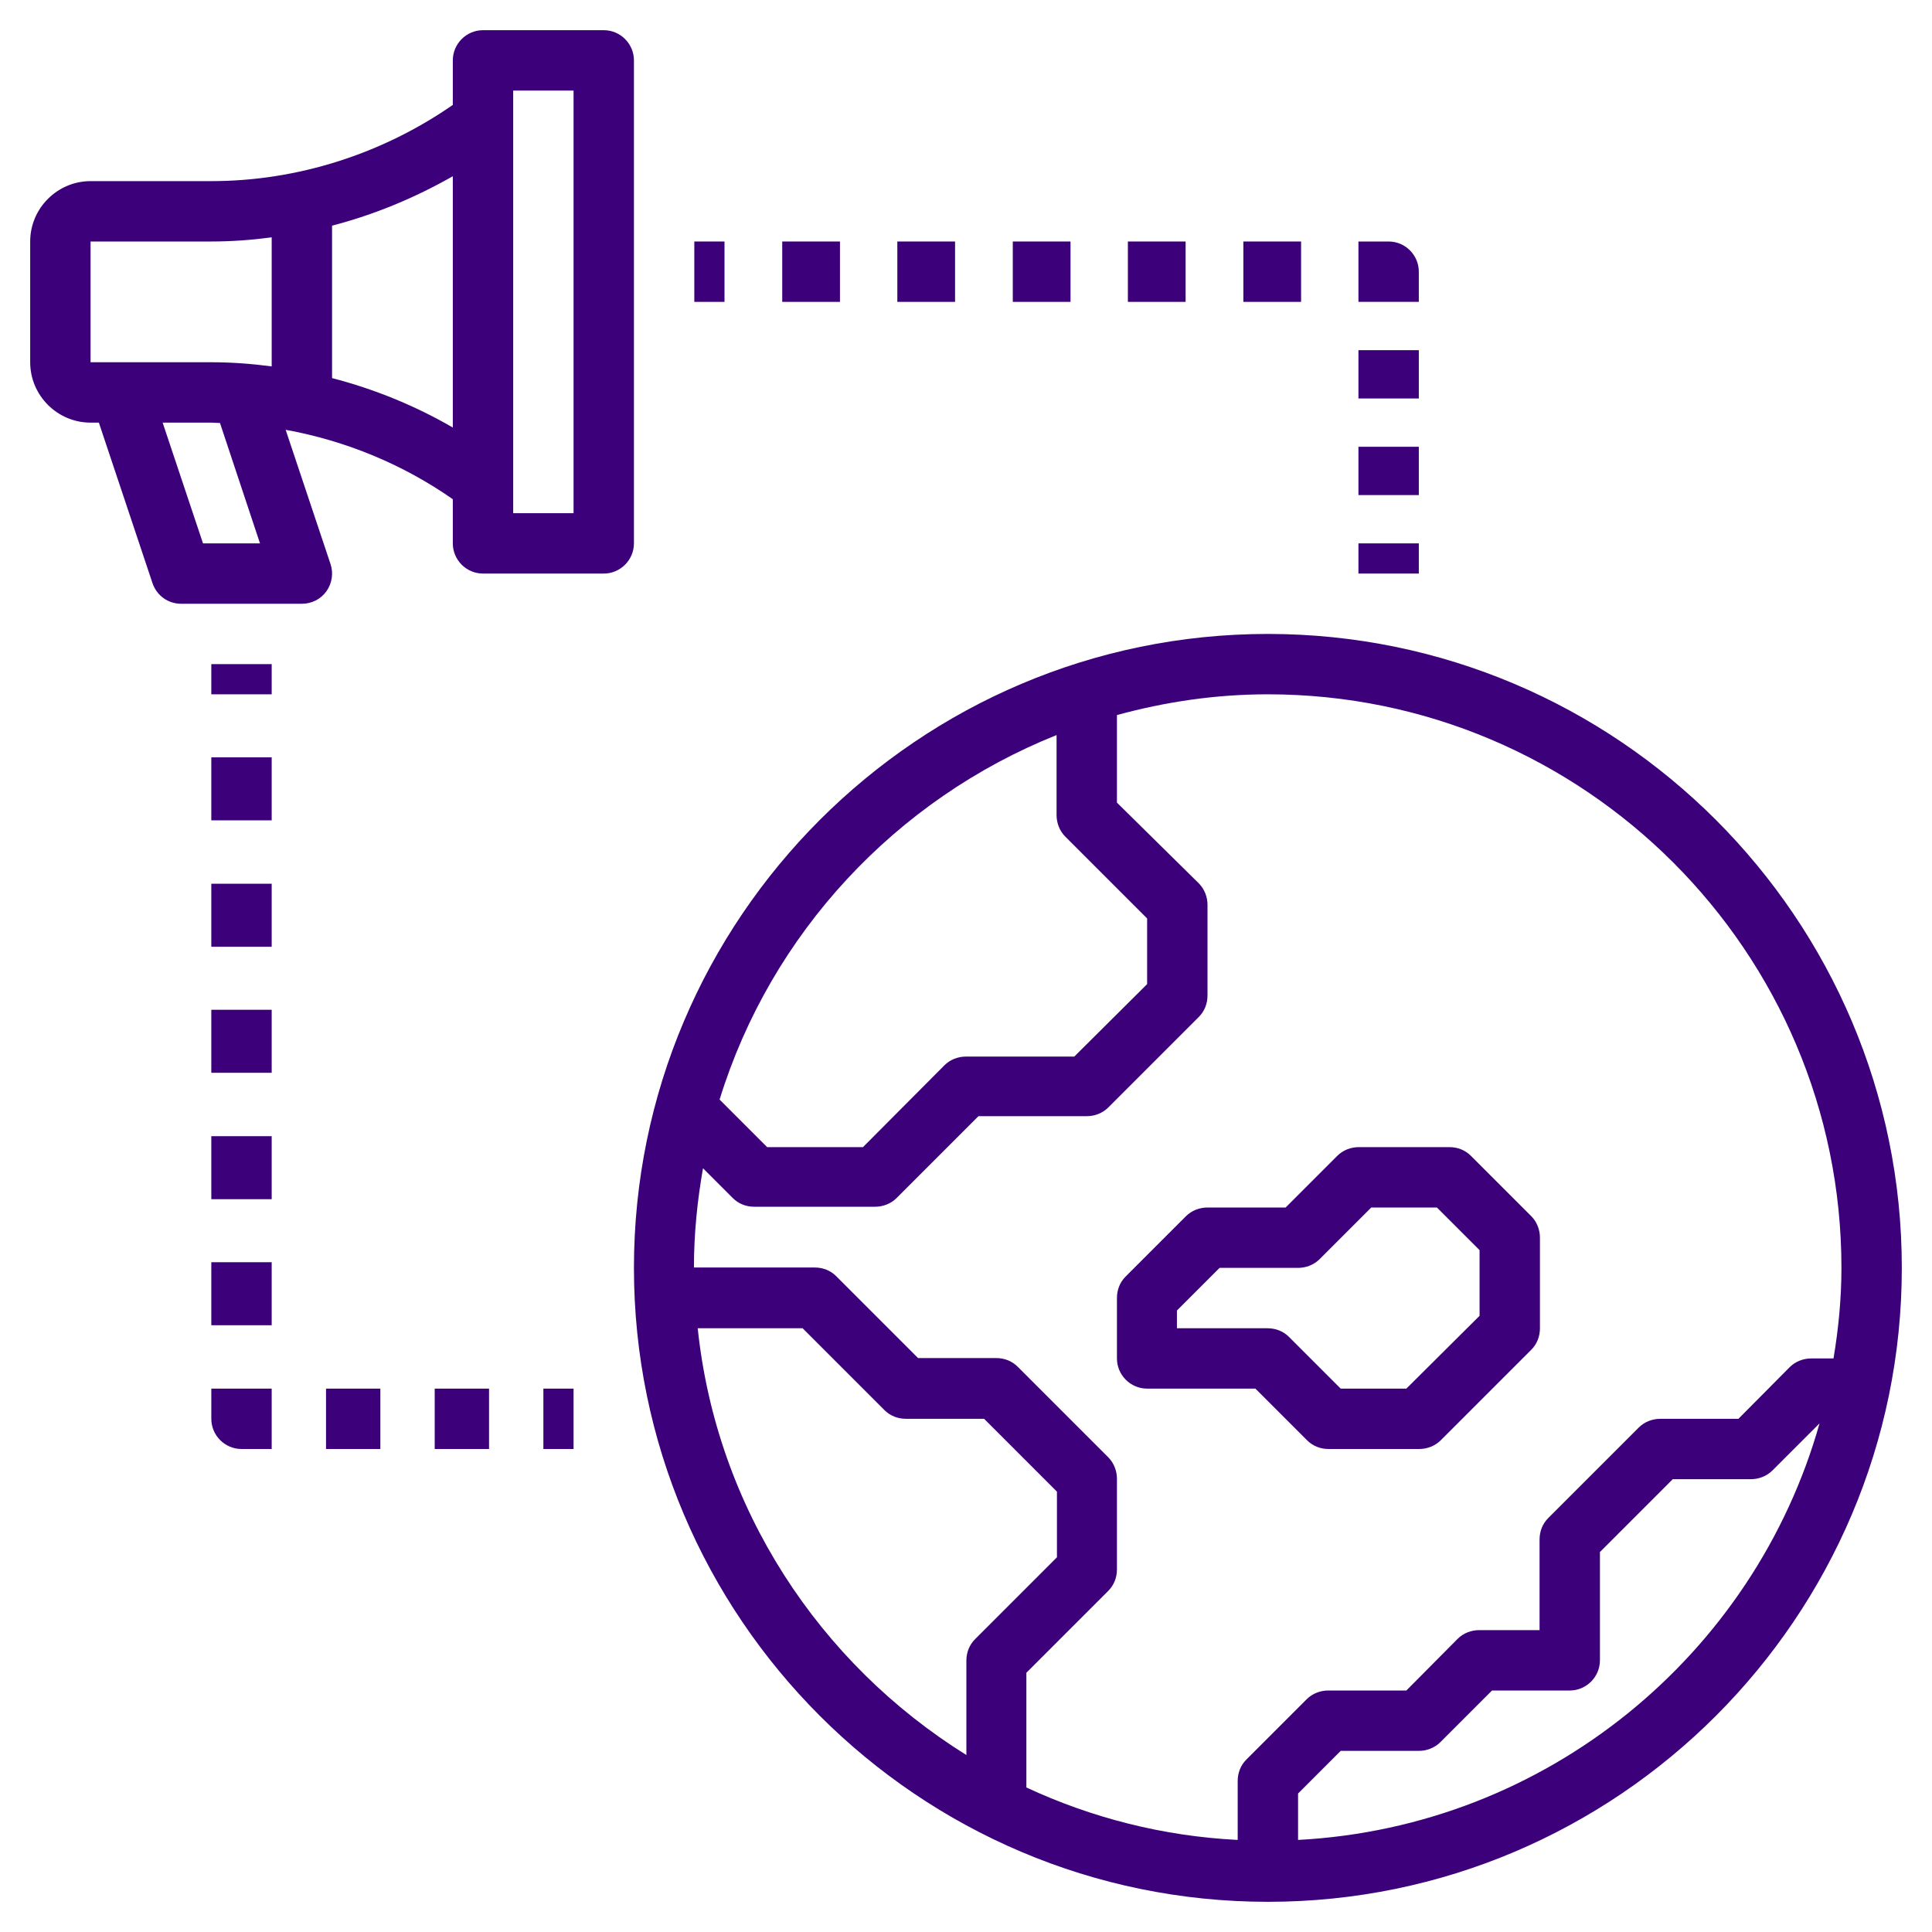 <?xml version="1.0" encoding="utf-8"?>
<!-- Generator: Adobe Illustrator 23.0.2, SVG Export Plug-In . SVG Version: 6.00 Build 0)  -->
<svg version="1.1" id="Layer_3" xmlns="http://www.w3.org/2000/svg" xmlns:xlink="http://www.w3.org/1999/xlink" x="0px" y="0px"
	 viewBox="0 0 512 512" style="enable-background:new 0 0 512 512;" xml:space="preserve">
<style type="text/css">
	.st0{fill:#3D007B;}
</style>
<g>
	<path class="st0" d="M168,16c0-4.4-3.6-8-8-8h-32c-4.4,0-8,3.6-8,8v11.8C101.3,40.8,78.8,48,56,48H24c-8.8,0-16,7.2-16,16v32
		c0,8.8,7.2,16,16,16h2.2l14.2,42.5c1.1,3.3,4.1,5.5,7.6,5.5h32c2.6,0,5-1.2,6.5-3.3s1.9-4.8,1.1-7.2l-11.9-35.6
		c15.9,2.9,31,9.1,44.3,18.4V144c0,4.4,3.6,8,8,8h32c4.4,0,8-3.6,8-8V16z M24,64h32c5.4,0,10.7-0.4,16-1.1v34.2
		C66.7,96.4,61.4,96,56,96H24V64z M68.9,144H53.8l-10.7-32H56c0.8,0,1.5,0.1,2.3,0.1L68.9,144z M88,100.2V59.8
		c11.2-2.9,22-7.4,32-13.1v66.6C110,107.5,99.2,103.1,88,100.2z M152,136h-16V24h16V136z"/>
	<path class="st0" d="M314.3,322.3l-16,16c-1.5,1.5-2.3,3.5-2.3,5.7v16c0,4.4,3.6,8,8,8h28.7l13.7,13.7c1.5,1.5,3.5,2.3,5.7,2.3h24
		c2.1,0,4.2-0.8,5.7-2.3l24-24c1.5-1.5,2.3-3.5,2.3-5.7v-24c0-2.1-0.8-4.2-2.3-5.7l-16-16c-1.5-1.5-3.5-2.3-5.7-2.3h-24
		c-2.1,0-4.2,0.8-5.7,2.3L340.7,320H320C317.9,320,315.8,320.8,314.3,322.3z M344,336c2.1,0,4.2-0.8,5.7-2.3l13.7-13.7h17.4
		l11.3,11.3v17.4L372.7,368h-17.4l-13.7-13.7c-1.5-1.5-3.5-2.3-5.7-2.3h-24v-4.7l11.3-11.3L344,336z"/>
	<path class="st0" d="M336,168c-92.6,0-168,75.4-168,168s75.4,168,168,168s168-75.4,168-168S428.6,168,336,168z M488,336
		c0,8.2-0.8,16.2-2.1,24H480c-2.1,0-4.2,0.8-5.7,2.3L460.7,376H440c-2.1,0-4.2,0.8-5.7,2.3l-24,24c-1.5,1.5-2.3,3.5-2.3,5.7v24h-16
		c-2.1,0-4.2,0.8-5.7,2.3L372.7,448H352c-2.1,0-4.2,0.8-5.7,2.3l-16,16c-1.5,1.5-2.3,3.5-2.3,5.7v15.6c-19.9-1-38.8-5.9-56-13.9
		v-30.4l21.7-21.7c1.5-1.5,2.3-3.5,2.3-5.7v-24c0-2.1-0.8-4.2-2.3-5.7l-24-24c-1.5-1.5-3.5-2.3-5.7-2.3h-20.7l-21.7-21.7
		c-1.5-1.5-3.5-2.3-5.7-2.3h-32c0-9,0.9-17.7,2.4-26.3l7.9,7.9c1.5,1.5,3.5,2.3,5.7,2.3h32c2.1,0,4.2-0.8,5.7-2.3l21.7-21.7H288
		c2.1,0,4.2-0.8,5.7-2.3l24-24c1.5-1.5,2.3-3.5,2.3-5.7v-24c0-2.1-0.8-4.2-2.3-5.7L296,212.7v-23.2c12.8-3.5,26.1-5.5,40-5.5
		C419.8,184,488,252.2,488,336L488,336z M280,194.8V216c0,2.1,0.8,4.2,2.3,5.7l21.7,21.7v17.4L284.7,280H256c-2.1,0-4.2,0.8-5.7,2.3
		L228.7,304h-25.4l-12.6-12.6C204.3,247.3,237.5,211.8,280,194.8L280,194.8z M184.9,352h27.8l21.7,21.7c1.5,1.5,3.5,2.3,5.7,2.3
		h20.7l19.3,19.3v17.4l-21.7,21.7c-1.5,1.5-2.3,3.5-2.3,5.7v25C217.1,440.8,189.9,399.7,184.9,352L184.9,352z M344,487.6v-12.3
		l11.3-11.3H376c2.1,0,4.2-0.8,5.7-2.3l13.7-13.7H416c4.4,0,8-3.6,8-8v-28.7l19.3-19.3H464c2.1,0,4.2-0.8,5.7-2.3l12.5-12.5
		C464.9,438.5,410,484.1,344,487.6z"/>
	<path class="st0" d="M144,368h8v16h-8V368z"/>
	<path class="st0" d="M86.4,368h14.4v16H86.4V368z"/>
	<path class="st0" d="M115.2,368h14.4v16h-14.4L115.2,368z"/>
	<path class="st0" d="M56,376c0,4.4,3.6,8,8,8h8v-16H56V376z"/>
	<path class="st0" d="M56,334.5h16v16.7H56V334.5z"/>
	<path class="st0" d="M56,301.1h16v16.7H56V301.1z"/>
	<path class="st0" d="M56,200.7h16v16.7H56V200.7z"/>
	<path class="st0" d="M56,234.2h16v16.7H56V234.2z"/>
	<path class="st0" d="M56,267.6h16v16.7H56V267.6z"/>
	<path class="st0" d="M56,176h16v8H56V176z"/>
	<path class="st0" d="M184,64h8v16h-8V64z"/>
	<path class="st0" d="M298.9,64h15.3v16h-15.3V64z"/>
	<path class="st0" d="M329.5,64h15.3v16h-15.3V64z"/>
	<path class="st0" d="M207.3,64h15.3v16h-15.3V64z"/>
	<path class="st0" d="M268.4,64h15.3v16h-15.3V64z"/>
	<path class="st0" d="M237.8,64h15.3v16h-15.3V64z"/>
	<path class="st0" d="M376,72c0-4.4-3.6-8-8-8h-8v16h16V72z"/>
	<path class="st0" d="M360,92.8h16v12.8h-16V92.8z"/>
	<path class="st0" d="M360,118.4h16v12.8h-16V118.4z"/>
	<path class="st0" d="M360,144h16v8h-16V144z"/>
</g>
</svg>

